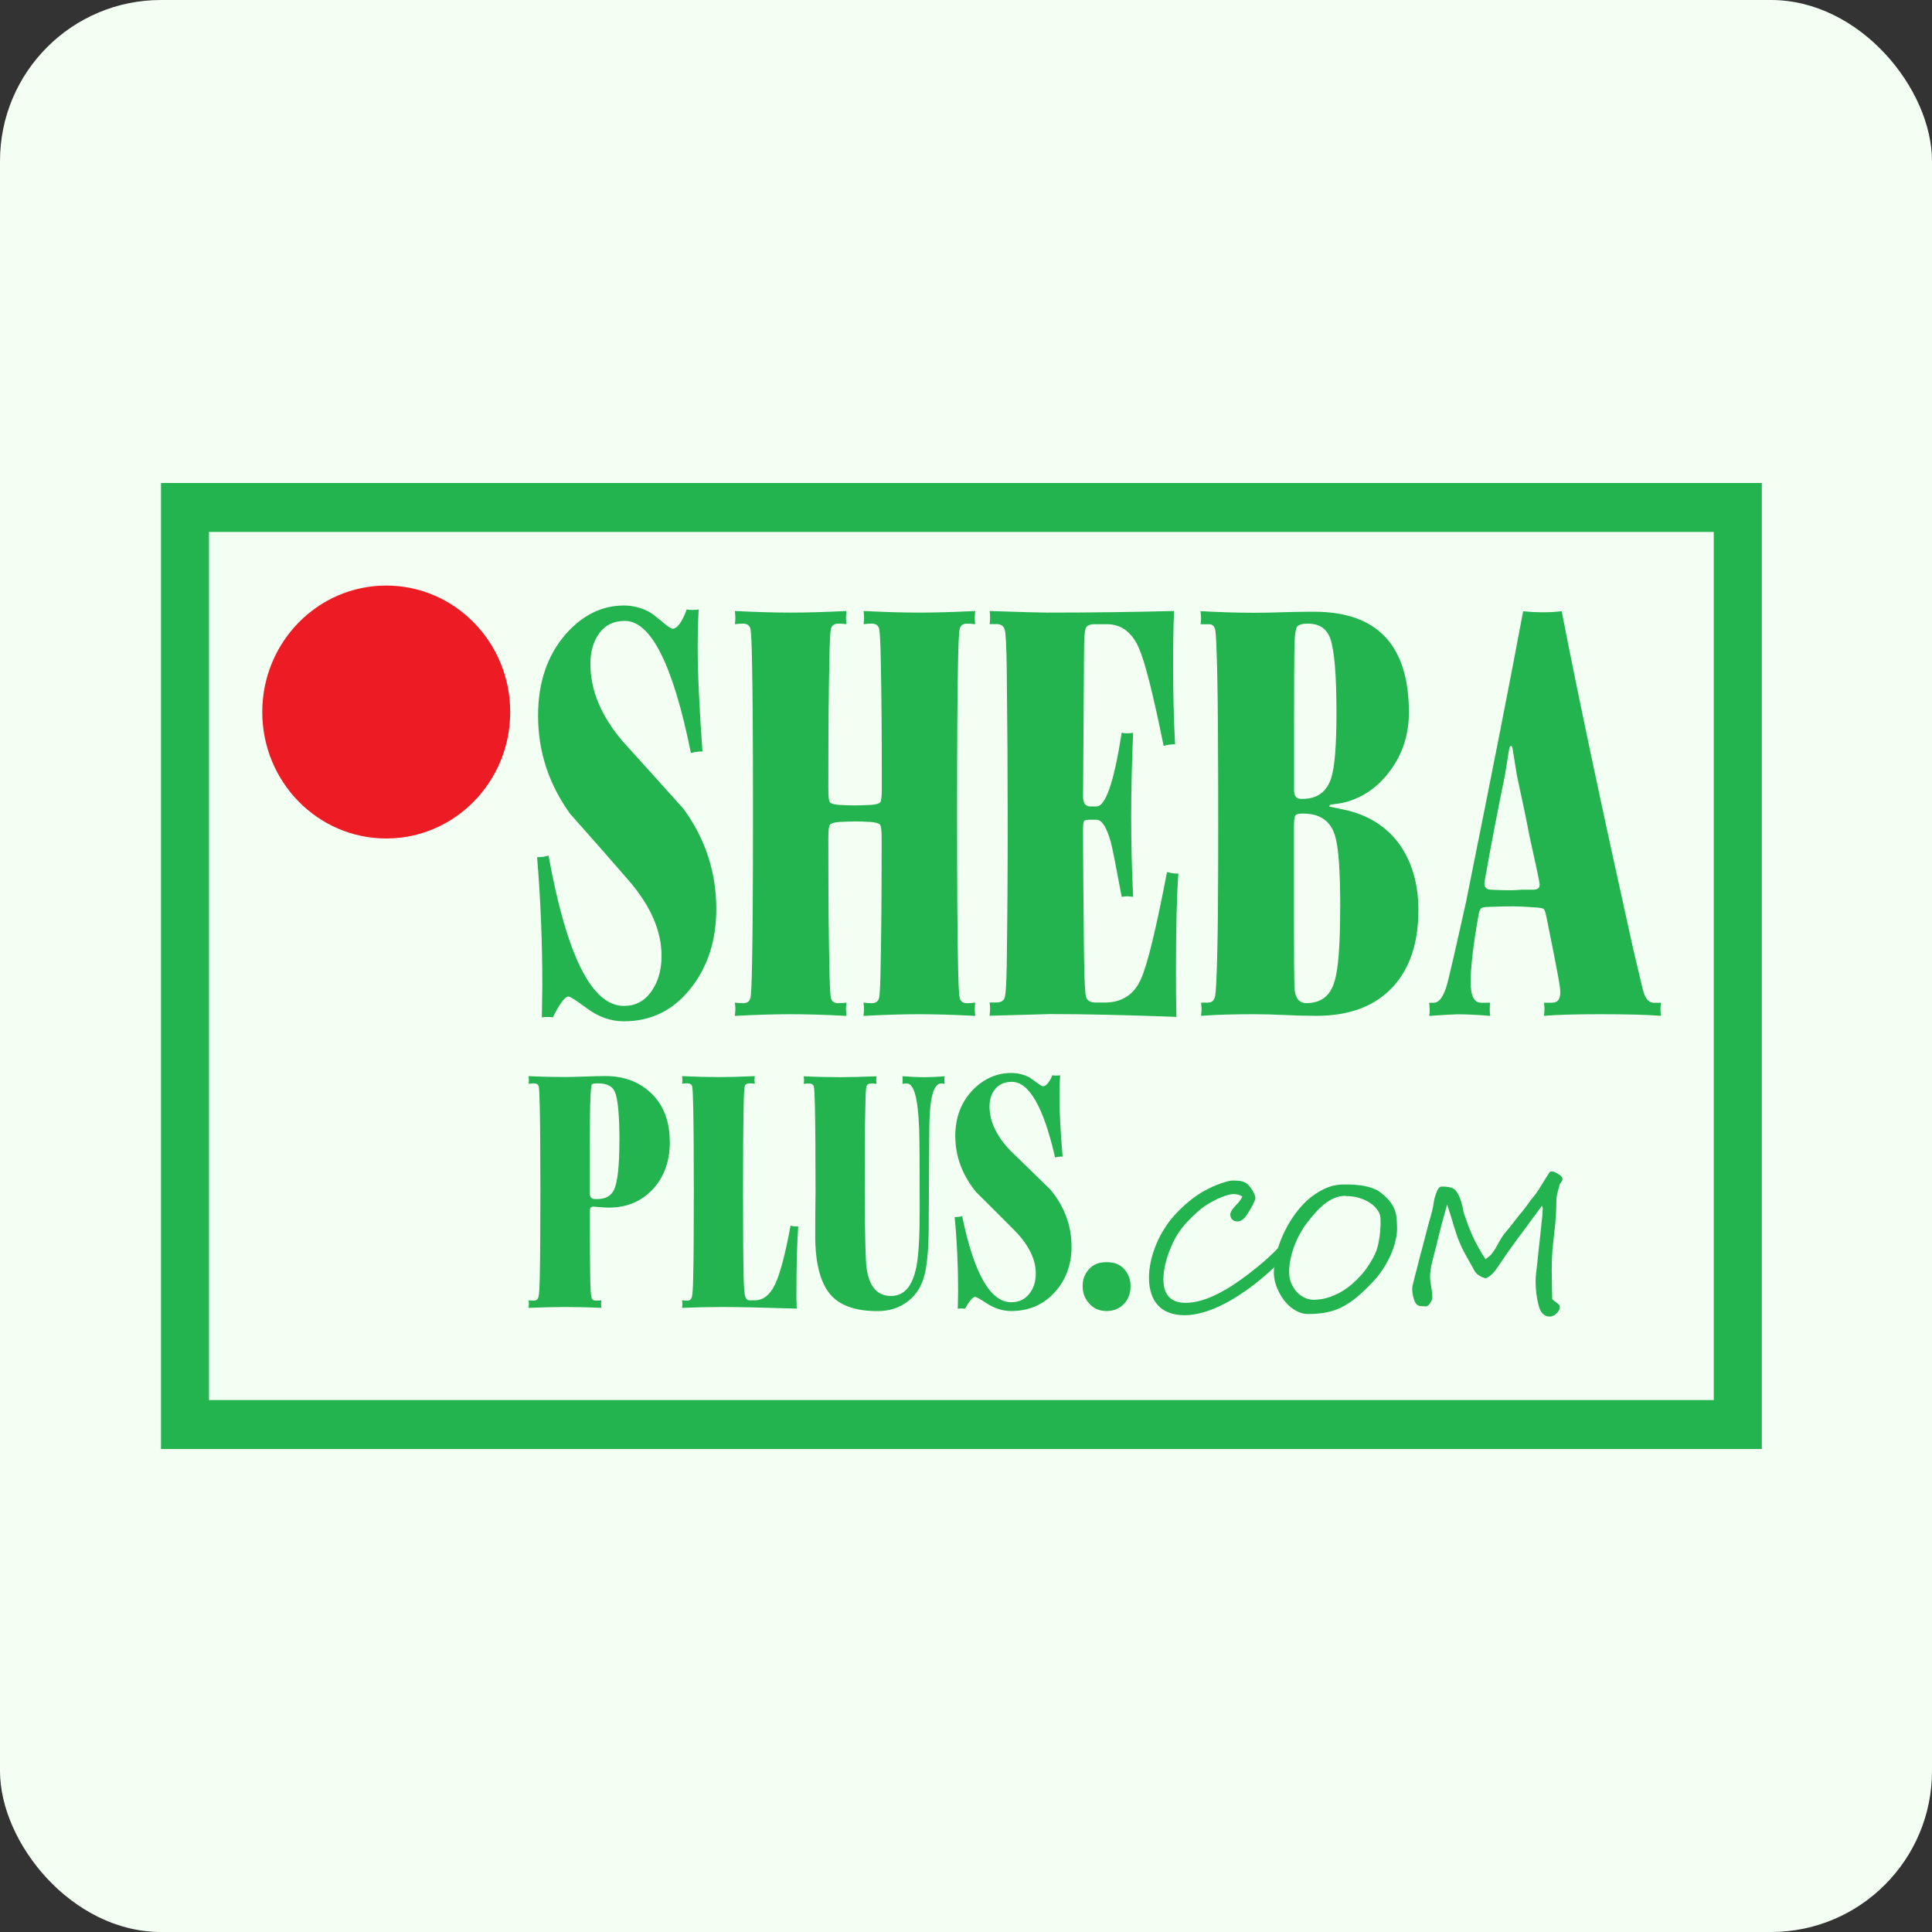 <svg width="24" height="24" viewBox="0 0 24 24" fill="none" xmlns="http://www.w3.org/2000/svg">
<rect x="0" y="0" width="24" height="24" fill="#333333" stroke="none"/>
<rect width="24" height="24" rx="2" fill="#F4FFF4"/>
<path d="M21.289 6.608V17.392H2.596V6.608H21.289ZM21.886 6H2V18H21.886V6Z" fill="#23B34F"/>
<path d="M8.898 11.292C8.898 11.684 8.791 12.015 8.575 12.284C8.36 12.553 8.085 12.687 7.749 12.687C7.588 12.687 7.433 12.633 7.287 12.523C7.157 12.427 7.082 12.379 7.062 12.379C7.018 12.379 6.953 12.466 6.867 12.639C6.851 12.635 6.829 12.633 6.802 12.633C6.77 12.633 6.747 12.635 6.731 12.639C6.735 12.384 6.737 12.252 6.737 12.243C6.737 11.695 6.715 11.164 6.672 10.648C6.727 10.648 6.775 10.642 6.814 10.628C7.04 11.873 7.351 12.496 7.75 12.496C7.892 12.496 8.006 12.437 8.09 12.318C8.175 12.2 8.218 12.051 8.218 11.874C8.218 11.568 8.085 11.26 7.821 10.95C7.576 10.667 7.329 10.387 7.081 10.108C6.816 9.739 6.684 9.333 6.684 8.89C6.684 8.48 6.798 8.142 7.027 7.878C7.236 7.641 7.477 7.522 7.749 7.522C7.864 7.522 7.971 7.55 8.069 7.604C8.101 7.622 8.146 7.657 8.206 7.707C8.285 7.775 8.334 7.81 8.354 7.81C8.412 7.81 8.472 7.73 8.531 7.57C8.547 7.575 8.571 7.577 8.602 7.577C8.638 7.577 8.663 7.575 8.679 7.57C8.671 7.721 8.667 7.879 8.667 8.042C8.667 8.361 8.687 8.792 8.726 9.335C8.671 9.335 8.623 9.342 8.583 9.355C8.362 8.261 8.088 7.713 7.761 7.713C7.626 7.713 7.521 7.763 7.446 7.864C7.372 7.964 7.334 8.092 7.334 8.247C7.334 8.575 7.468 8.897 7.737 9.211C7.989 9.49 8.242 9.77 8.495 10.053C8.763 10.423 8.898 10.836 8.898 11.291L8.898 11.292Z" fill="#23B34F"/>
<path d="M12.113 12.62C11.857 12.606 11.626 12.599 11.42 12.599C11.215 12.599 10.984 12.606 10.727 12.62C10.731 12.578 10.733 12.549 10.733 12.53C10.733 12.512 10.731 12.487 10.727 12.455C10.766 12.46 10.8 12.462 10.828 12.462C10.879 12.462 10.91 12.441 10.92 12.397C10.93 12.354 10.937 12.213 10.94 11.976C10.948 11.593 10.952 11.121 10.952 10.56V10.403C10.952 10.316 10.946 10.264 10.932 10.245C10.918 10.227 10.88 10.216 10.816 10.211C10.734 10.206 10.669 10.204 10.621 10.204C10.573 10.204 10.508 10.207 10.426 10.211C10.363 10.216 10.324 10.227 10.31 10.245C10.296 10.264 10.29 10.316 10.29 10.403V10.56C10.29 11.121 10.294 11.594 10.302 11.976C10.306 12.213 10.312 12.353 10.322 12.397C10.332 12.441 10.363 12.462 10.414 12.462C10.442 12.462 10.475 12.46 10.515 12.455C10.511 12.487 10.509 12.512 10.509 12.53C10.509 12.549 10.511 12.578 10.515 12.62C10.259 12.606 10.027 12.599 9.822 12.599C9.617 12.599 9.386 12.606 9.129 12.62C9.133 12.578 9.135 12.549 9.135 12.53C9.135 12.512 9.133 12.487 9.129 12.455C9.168 12.46 9.202 12.462 9.23 12.462C9.281 12.462 9.312 12.441 9.322 12.397C9.332 12.354 9.338 12.213 9.342 11.976C9.35 11.593 9.354 10.97 9.354 10.108C9.354 9.246 9.35 8.616 9.342 8.233C9.338 7.996 9.332 7.856 9.322 7.812C9.312 7.769 9.281 7.747 9.23 7.747C9.202 7.747 9.169 7.749 9.129 7.754C9.133 7.722 9.135 7.697 9.135 7.679C9.135 7.661 9.133 7.631 9.129 7.59C9.385 7.603 9.617 7.61 9.822 7.61C10.027 7.61 10.258 7.603 10.515 7.59C10.511 7.631 10.509 7.661 10.509 7.679C10.509 7.697 10.511 7.722 10.515 7.754C10.475 7.749 10.442 7.747 10.414 7.747C10.363 7.747 10.332 7.769 10.322 7.812C10.312 7.855 10.306 7.996 10.302 8.233C10.294 8.616 10.29 9.086 10.29 9.642V9.8C10.29 9.891 10.296 9.946 10.308 9.964C10.32 9.982 10.359 9.994 10.426 9.999C10.509 10.003 10.574 10.005 10.622 10.005C10.669 10.005 10.734 10.003 10.817 9.999C10.884 9.994 10.924 9.982 10.936 9.964C10.948 9.946 10.954 9.891 10.954 9.8V9.642C10.954 9.086 10.95 8.616 10.942 8.233C10.938 7.996 10.931 7.856 10.921 7.812C10.911 7.769 10.881 7.747 10.829 7.747C10.801 7.747 10.768 7.749 10.728 7.754C10.732 7.722 10.734 7.697 10.734 7.679C10.734 7.661 10.732 7.631 10.728 7.59C10.985 7.603 11.216 7.61 11.421 7.61C11.627 7.61 11.857 7.603 12.114 7.59C12.111 7.631 12.109 7.661 12.109 7.679C12.109 7.697 12.111 7.722 12.114 7.754C12.075 7.749 12.042 7.747 12.014 7.747C11.962 7.747 11.932 7.769 11.922 7.812C11.912 7.855 11.905 7.996 11.901 8.233C11.893 8.616 11.889 9.242 11.889 10.108C11.889 10.975 11.893 11.593 11.901 11.976C11.905 12.213 11.912 12.353 11.922 12.397C11.932 12.441 11.962 12.462 12.014 12.462C12.042 12.462 12.075 12.46 12.114 12.455C12.111 12.487 12.109 12.512 12.109 12.53C12.109 12.549 12.111 12.578 12.114 12.62H12.113Z" fill="#23B34F"/>
<path d="M14.638 10.854C14.618 11.118 14.608 11.536 14.608 12.105C14.608 12.293 14.61 12.468 14.614 12.632C13.99 12.609 13.465 12.597 13.039 12.597C13.059 12.597 12.81 12.604 12.293 12.618C12.297 12.581 12.299 12.551 12.299 12.528C12.299 12.501 12.297 12.476 12.293 12.453H12.376C12.435 12.453 12.47 12.432 12.482 12.389C12.494 12.345 12.502 12.212 12.506 11.988C12.514 11.423 12.518 10.832 12.518 10.216C12.518 9.646 12.514 9.005 12.506 8.293C12.502 8.029 12.494 7.872 12.482 7.825C12.47 7.778 12.437 7.753 12.382 7.753H12.293C12.297 7.735 12.299 7.708 12.299 7.672C12.299 7.635 12.297 7.608 12.293 7.59C12.684 7.603 12.918 7.61 12.998 7.61C13.566 7.61 14.095 7.603 14.585 7.59C14.577 7.749 14.573 7.971 14.573 8.254C14.573 8.614 14.581 8.944 14.597 9.246C14.546 9.246 14.498 9.252 14.455 9.266C14.325 8.623 14.222 8.217 14.147 8.048C14.06 7.852 13.928 7.754 13.75 7.754H13.596C13.537 7.754 13.5 7.771 13.487 7.805C13.473 7.84 13.466 7.941 13.466 8.11L13.454 9.895C13.454 9.977 13.484 10.018 13.543 10.018H13.62C13.735 10.018 13.839 9.713 13.934 9.102C13.946 9.106 13.97 9.109 14.005 9.109C14.04 9.109 14.064 9.106 14.076 9.102C14.06 9.476 14.052 9.825 14.052 10.149C14.052 10.472 14.06 10.808 14.076 11.141C14.036 11.136 14.011 11.134 13.999 11.134C13.987 11.134 13.965 11.136 13.934 11.141C13.863 10.758 13.818 10.53 13.798 10.457C13.746 10.274 13.687 10.183 13.62 10.183H13.543C13.499 10.183 13.474 10.188 13.466 10.2C13.459 10.211 13.454 10.245 13.454 10.299C13.454 10.701 13.459 11.227 13.466 11.88C13.47 12.163 13.478 12.329 13.49 12.379C13.502 12.429 13.543 12.454 13.615 12.454H13.722C13.935 12.454 14.085 12.358 14.171 12.167C14.25 11.998 14.359 11.553 14.497 10.833C14.544 10.846 14.592 10.853 14.639 10.853L14.638 10.854Z" fill="#23B34F"/>
<path d="M17.62 11.305C17.62 11.707 17.517 12.021 17.312 12.249C17.091 12.495 16.771 12.619 16.353 12.619C16.226 12.619 16.095 12.616 15.959 12.609C15.823 12.602 15.691 12.599 15.565 12.599C15.32 12.599 15.106 12.605 14.92 12.619C14.924 12.582 14.926 12.555 14.926 12.537C14.926 12.519 14.924 12.492 14.92 12.455H15.003C15.054 12.455 15.085 12.428 15.095 12.373C15.105 12.319 15.114 12.146 15.121 11.854C15.129 11.575 15.133 11.047 15.133 10.266C15.133 9.35 15.129 8.716 15.121 8.364C15.114 8.064 15.106 7.886 15.098 7.834C15.09 7.781 15.064 7.755 15.021 7.755H14.914C14.918 7.737 14.92 7.71 14.92 7.674C14.92 7.66 14.918 7.632 14.914 7.592C15.151 7.605 15.368 7.612 15.565 7.612C15.684 7.612 15.81 7.61 15.944 7.605C16.078 7.601 16.205 7.599 16.323 7.599C17.109 7.599 17.502 8.016 17.502 8.85C17.502 9.124 17.424 9.366 17.268 9.575C17.113 9.785 16.918 9.917 16.685 9.972C16.665 9.977 16.622 9.984 16.555 9.992C16.527 9.992 16.513 10.002 16.513 10.02L16.678 10.054C16.995 10.118 17.235 10.271 17.401 10.512C17.547 10.731 17.62 10.995 17.62 11.306V11.305ZM16.602 8.856C16.602 8.381 16.576 8.074 16.525 7.932C16.481 7.809 16.388 7.747 16.247 7.747C16.176 7.747 16.131 7.76 16.113 7.785C16.096 7.81 16.085 7.878 16.081 7.987C16.077 8.138 16.075 8.51 16.075 9.102V9.814C16.075 9.887 16.103 9.924 16.158 9.924H16.182C16.363 9.924 16.482 9.837 16.537 9.663C16.581 9.527 16.602 9.257 16.602 8.856V8.856ZM16.649 11.277C16.649 10.816 16.627 10.518 16.584 10.381C16.529 10.199 16.398 10.107 16.193 10.107H16.163C16.123 10.107 16.099 10.117 16.089 10.134C16.079 10.153 16.074 10.199 16.074 10.271V11.482C16.074 11.875 16.076 12.132 16.08 12.255C16.084 12.392 16.133 12.461 16.228 12.461C16.41 12.461 16.526 12.371 16.577 12.194C16.624 12.048 16.648 11.742 16.648 11.277H16.649Z" fill="#23B34F"/>
<path d="M20.631 12.619C20.466 12.606 20.215 12.599 19.88 12.599C19.567 12.599 19.335 12.606 19.18 12.619C19.184 12.592 19.186 12.564 19.186 12.537C19.186 12.51 19.184 12.483 19.18 12.456H19.281C19.348 12.456 19.382 12.414 19.382 12.333C19.382 12.305 19.38 12.278 19.376 12.251C19.364 12.164 19.309 11.877 19.21 11.389C19.198 11.334 19.188 11.303 19.178 11.293C19.168 11.284 19.137 11.277 19.086 11.273C18.959 11.264 18.864 11.259 18.802 11.259C18.707 11.259 18.604 11.261 18.493 11.266C18.442 11.266 18.409 11.273 18.396 11.286C18.382 11.3 18.371 11.334 18.363 11.389C18.3 11.749 18.269 12.018 18.269 12.196C18.269 12.374 18.312 12.456 18.399 12.456H18.512C18.508 12.47 18.506 12.495 18.506 12.531C18.506 12.568 18.508 12.598 18.512 12.62C18.358 12.607 18.224 12.6 18.109 12.6C18.065 12.6 17.947 12.607 17.754 12.62C17.758 12.602 17.76 12.575 17.76 12.539C17.76 12.534 17.758 12.507 17.754 12.457H17.807C17.886 12.457 17.947 12.361 17.991 12.17C18.034 11.997 18.107 11.677 18.21 11.212C18.541 9.57 18.778 8.364 18.921 7.593C19.008 7.602 19.09 7.606 19.169 7.606C19.248 7.606 19.325 7.602 19.4 7.593C19.602 8.633 19.898 10.033 20.289 11.793C20.297 11.825 20.336 11.992 20.408 12.293C20.435 12.402 20.48 12.457 20.544 12.457H20.633C20.629 12.493 20.627 12.521 20.627 12.539C20.627 12.552 20.629 12.58 20.633 12.62L20.631 12.619ZM19.127 10.99C19.127 10.967 19.083 10.76 18.996 10.368C18.972 10.235 18.921 9.989 18.843 9.629C18.827 9.529 18.809 9.42 18.79 9.301C18.786 9.278 18.78 9.266 18.772 9.266C18.76 9.266 18.752 9.278 18.748 9.301C18.74 9.355 18.722 9.465 18.695 9.629C18.604 10.072 18.523 10.494 18.452 10.895C18.444 10.941 18.44 10.968 18.44 10.977C18.44 11.023 18.465 11.048 18.517 11.052C18.603 11.057 18.686 11.059 18.765 11.059C18.801 11.059 18.848 11.057 18.907 11.052H19.049C19.1 11.052 19.126 11.032 19.126 10.99H19.127Z" fill="#23B34F"/>
<path d="M8.321 14.183C8.321 14.426 8.25 14.623 8.108 14.774C7.966 14.926 7.785 15.001 7.564 15.001C7.532 15.001 7.494 14.999 7.448 14.995C7.401 14.991 7.375 14.989 7.37 14.989C7.342 14.989 7.328 15.005 7.328 15.037C7.328 15.488 7.329 15.769 7.332 15.879C7.334 16.009 7.34 16.088 7.347 16.116C7.355 16.144 7.374 16.157 7.405 16.157C7.422 16.157 7.444 16.156 7.47 16.153C7.468 16.171 7.466 16.186 7.466 16.196C7.466 16.207 7.468 16.224 7.47 16.247C7.303 16.239 7.152 16.236 7.018 16.236C6.884 16.236 6.734 16.24 6.566 16.247C6.569 16.223 6.57 16.206 6.57 16.196C6.57 16.186 6.569 16.171 6.566 16.153C6.592 16.156 6.614 16.157 6.632 16.157C6.66 16.157 6.679 16.143 6.688 16.114C6.697 16.085 6.702 16.007 6.705 15.879C6.71 15.659 6.713 15.302 6.713 14.805C6.713 14.309 6.71 13.956 6.705 13.736C6.702 13.6 6.698 13.52 6.692 13.496C6.685 13.471 6.665 13.458 6.632 13.458C6.614 13.458 6.592 13.46 6.566 13.463C6.569 13.444 6.57 13.429 6.57 13.415C6.57 13.407 6.569 13.392 6.566 13.368C6.726 13.376 6.877 13.379 7.018 13.379C7.08 13.379 7.165 13.377 7.273 13.373C7.381 13.369 7.463 13.367 7.517 13.367C7.746 13.367 7.935 13.436 8.084 13.575C8.241 13.723 8.32 13.926 8.32 14.182L8.321 14.183ZM7.695 14.187C7.695 13.863 7.677 13.657 7.64 13.568C7.612 13.495 7.542 13.458 7.432 13.458C7.391 13.458 7.365 13.462 7.354 13.468C7.344 13.475 7.336 13.564 7.331 13.736C7.328 13.841 7.327 14.204 7.327 14.825C7.327 14.872 7.348 14.895 7.389 14.895H7.42C7.523 14.895 7.592 14.856 7.629 14.778C7.672 14.681 7.694 14.484 7.694 14.186L7.695 14.187Z" fill="#23B34F"/>
<path d="M9.916 15.237C9.901 15.443 9.893 15.732 9.893 16.103C9.893 16.137 9.895 16.188 9.897 16.256C9.49 16.243 9.179 16.236 8.963 16.236C8.803 16.236 8.64 16.24 8.473 16.247C8.475 16.224 8.477 16.208 8.477 16.2C8.477 16.187 8.475 16.172 8.473 16.153C8.498 16.155 8.52 16.157 8.538 16.157C8.567 16.157 8.585 16.143 8.594 16.113C8.603 16.085 8.608 16.007 8.611 15.878C8.616 15.659 8.619 15.301 8.619 14.805C8.619 14.309 8.616 13.956 8.611 13.736C8.608 13.6 8.604 13.52 8.598 13.495C8.591 13.47 8.571 13.458 8.538 13.458C8.52 13.458 8.498 13.459 8.473 13.462C8.475 13.444 8.477 13.43 8.477 13.419C8.477 13.408 8.475 13.391 8.473 13.368C8.64 13.376 8.791 13.38 8.925 13.38C9.058 13.38 9.209 13.376 9.376 13.368C9.374 13.392 9.372 13.409 9.372 13.419C9.372 13.429 9.374 13.444 9.376 13.462C9.351 13.459 9.329 13.458 9.311 13.458C9.277 13.458 9.257 13.47 9.251 13.495C9.245 13.52 9.24 13.601 9.238 13.736C9.233 13.955 9.23 14.312 9.23 14.805C9.23 15.343 9.233 15.701 9.238 15.878C9.241 15.999 9.247 16.074 9.257 16.105C9.267 16.137 9.286 16.153 9.312 16.153H9.377C9.48 16.153 9.563 16.088 9.626 15.959C9.689 15.83 9.754 15.585 9.821 15.225C9.842 15.233 9.874 15.236 9.918 15.236L9.916 15.237Z" fill="#23B34F"/>
<path d="M11.733 13.463C11.707 13.46 11.693 13.459 11.691 13.459C11.595 13.459 11.546 13.647 11.544 14.023L11.536 15.315C11.534 15.49 11.522 15.637 11.502 15.758C11.473 15.938 11.399 16.073 11.278 16.165C11.175 16.246 11.049 16.287 10.899 16.287C10.642 16.287 10.454 16.225 10.335 16.103C10.196 15.957 10.127 15.706 10.127 15.351C10.127 15.202 10.128 15.02 10.131 14.807C10.131 14.313 10.128 13.957 10.123 13.738C10.12 13.602 10.116 13.521 10.11 13.497C10.103 13.472 10.083 13.46 10.05 13.46C10.032 13.46 10.01 13.461 9.984 13.464C9.987 13.445 9.988 13.431 9.988 13.421C9.988 13.41 9.987 13.393 9.984 13.37C10.152 13.378 10.302 13.381 10.436 13.381C10.57 13.381 10.72 13.377 10.888 13.37C10.886 13.393 10.884 13.41 10.884 13.421C10.884 13.431 10.886 13.445 10.888 13.464C10.862 13.461 10.84 13.46 10.823 13.46C10.789 13.46 10.769 13.472 10.763 13.497C10.756 13.522 10.752 13.602 10.75 13.738C10.744 13.957 10.742 14.313 10.742 14.807C10.744 15.352 10.752 15.668 10.765 15.754C10.798 15.984 10.899 16.099 11.066 16.099C11.234 16.099 11.334 15.979 11.383 15.739C11.412 15.598 11.425 15.355 11.425 15.01C11.425 14.498 11.423 14.169 11.418 14.023C11.404 13.648 11.355 13.46 11.267 13.46C11.252 13.46 11.233 13.461 11.21 13.464C11.212 13.44 11.213 13.425 11.213 13.416C11.213 13.411 11.212 13.396 11.21 13.369C11.308 13.377 11.398 13.381 11.48 13.381C11.562 13.381 11.649 13.377 11.735 13.369C11.732 13.39 11.731 13.406 11.731 13.416C11.731 13.427 11.732 13.443 11.735 13.464L11.733 13.463Z" fill="#23B34F"/>
<path d="M13.311 15.487C13.311 15.711 13.241 15.901 13.1 16.055C12.96 16.209 12.78 16.286 12.562 16.286C12.456 16.286 12.356 16.255 12.26 16.192C12.175 16.137 12.126 16.11 12.114 16.11C12.085 16.11 12.043 16.159 11.987 16.258C11.976 16.256 11.962 16.254 11.944 16.254C11.924 16.254 11.908 16.256 11.898 16.258C11.9 16.112 11.902 16.037 11.902 16.031C11.902 15.718 11.888 15.414 11.859 15.119C11.895 15.119 11.926 15.115 11.952 15.107C12.099 15.82 12.302 16.177 12.562 16.177C12.655 16.177 12.729 16.143 12.784 16.075C12.839 16.007 12.867 15.922 12.867 15.82C12.867 15.645 12.781 15.469 12.609 15.291C12.449 15.13 12.288 14.969 12.126 14.809C11.954 14.598 11.867 14.365 11.867 14.112C11.867 13.877 11.942 13.685 12.091 13.533C12.228 13.397 12.385 13.329 12.562 13.329C12.637 13.329 12.707 13.345 12.771 13.376C12.792 13.386 12.822 13.406 12.86 13.435C12.912 13.474 12.943 13.494 12.957 13.494C12.995 13.494 13.034 13.448 13.073 13.357C13.083 13.36 13.098 13.361 13.119 13.361C13.142 13.361 13.159 13.36 13.169 13.357C13.164 13.443 13.161 13.533 13.161 13.627C13.161 13.81 13.174 14.056 13.2 14.367C13.164 14.367 13.133 14.371 13.107 14.379C12.963 13.752 12.784 13.439 12.57 13.439C12.483 13.439 12.415 13.468 12.366 13.524C12.317 13.582 12.292 13.655 12.292 13.744C12.292 13.932 12.38 14.116 12.554 14.296C12.719 14.456 12.884 14.616 13.049 14.778C13.224 14.99 13.311 15.226 13.311 15.487Z" fill="#23B34F"/>
<path d="M14.044 15.976C14.044 16.06 14.02 16.13 13.971 16.188C13.914 16.253 13.839 16.286 13.747 16.286C13.654 16.286 13.58 16.253 13.527 16.188C13.475 16.13 13.449 16.06 13.449 15.976C13.449 15.892 13.475 15.825 13.527 15.767C13.578 15.708 13.651 15.679 13.747 15.679C13.842 15.679 13.915 15.708 13.967 15.767C14.018 15.825 14.044 15.895 14.044 15.976Z" fill="#23B34F"/>
<path d="M15.931 15.565C15.931 15.609 15.901 15.663 15.842 15.727C15.827 15.743 15.809 15.761 15.788 15.781C15.767 15.8 15.744 15.821 15.721 15.84C15.697 15.861 15.674 15.88 15.65 15.9C15.626 15.919 15.603 15.938 15.583 15.954C15.516 16.006 15.446 16.055 15.373 16.102C15.3 16.149 15.227 16.189 15.153 16.224C15.079 16.259 15.004 16.287 14.93 16.307C14.856 16.328 14.785 16.338 14.716 16.338C14.641 16.338 14.576 16.327 14.52 16.305C14.464 16.284 14.418 16.253 14.382 16.212C14.346 16.172 14.319 16.124 14.301 16.067C14.283 16.01 14.273 15.947 14.273 15.877C14.273 15.814 14.279 15.75 14.293 15.684C14.306 15.619 14.325 15.555 14.35 15.491C14.374 15.427 14.403 15.367 14.437 15.308C14.471 15.249 14.508 15.195 14.548 15.145C14.573 15.114 14.6 15.084 14.631 15.052C14.661 15.021 14.694 14.991 14.727 14.961C14.76 14.931 14.794 14.904 14.829 14.878C14.864 14.852 14.898 14.829 14.931 14.81C14.953 14.797 14.98 14.782 15.014 14.765C15.047 14.748 15.082 14.733 15.119 14.718C15.155 14.703 15.193 14.691 15.228 14.681C15.264 14.67 15.296 14.665 15.322 14.665C15.364 14.665 15.398 14.668 15.423 14.674C15.448 14.68 15.471 14.69 15.49 14.704C15.499 14.711 15.51 14.722 15.522 14.737C15.534 14.751 15.546 14.767 15.556 14.784C15.567 14.802 15.576 14.819 15.583 14.836C15.591 14.854 15.595 14.868 15.595 14.88C15.595 14.892 15.589 14.91 15.578 14.934C15.567 14.958 15.554 14.983 15.54 15.008C15.525 15.034 15.511 15.058 15.496 15.08C15.481 15.102 15.47 15.117 15.463 15.126C15.434 15.158 15.404 15.173 15.371 15.173C15.344 15.173 15.322 15.165 15.306 15.148C15.29 15.131 15.283 15.108 15.283 15.083C15.283 15.073 15.289 15.059 15.299 15.04C15.31 15.021 15.327 14.999 15.351 14.974C15.376 14.95 15.395 14.927 15.409 14.906C15.422 14.885 15.43 14.871 15.434 14.864C15.42 14.854 15.402 14.846 15.383 14.841C15.363 14.835 15.344 14.833 15.326 14.833C15.301 14.833 15.271 14.839 15.233 14.85C15.196 14.862 15.159 14.877 15.12 14.895C15.082 14.913 15.044 14.933 15.008 14.956C14.971 14.978 14.941 14.999 14.915 15.02C14.844 15.08 14.778 15.144 14.717 15.213C14.657 15.282 14.607 15.358 14.568 15.442C14.552 15.477 14.537 15.513 14.523 15.55C14.508 15.588 14.496 15.626 14.486 15.665C14.475 15.704 14.467 15.742 14.461 15.781C14.455 15.819 14.452 15.856 14.452 15.891C14.452 15.932 14.457 15.972 14.466 16.007C14.476 16.043 14.491 16.074 14.513 16.101C14.534 16.127 14.562 16.147 14.597 16.162C14.633 16.177 14.676 16.184 14.727 16.184C14.783 16.184 14.84 16.177 14.898 16.161C14.957 16.146 15.015 16.125 15.072 16.099C15.13 16.072 15.188 16.042 15.245 16.008C15.302 15.974 15.356 15.938 15.409 15.9C15.461 15.863 15.511 15.826 15.558 15.788C15.605 15.751 15.648 15.716 15.687 15.683C15.703 15.669 15.72 15.655 15.738 15.638C15.756 15.622 15.773 15.606 15.79 15.59C15.807 15.573 15.825 15.557 15.841 15.541C15.857 15.525 15.871 15.51 15.883 15.496C15.915 15.513 15.931 15.536 15.931 15.566V15.565Z" fill="#23B34F"/>
<path d="M17.355 15.268C17.355 15.314 17.348 15.364 17.334 15.419C17.321 15.475 17.301 15.532 17.275 15.59C17.25 15.648 17.218 15.706 17.18 15.764C17.143 15.821 17.1 15.875 17.053 15.925C16.978 16.005 16.908 16.071 16.845 16.122C16.781 16.174 16.718 16.214 16.656 16.244C16.594 16.274 16.53 16.294 16.466 16.305C16.401 16.317 16.328 16.323 16.25 16.323C16.21 16.323 16.173 16.316 16.136 16.3C16.1 16.285 16.066 16.264 16.034 16.239C16.003 16.213 15.974 16.183 15.948 16.148C15.922 16.114 15.9 16.077 15.882 16.039C15.863 16.001 15.849 15.962 15.839 15.922C15.829 15.882 15.824 15.843 15.824 15.806C15.824 15.739 15.834 15.665 15.853 15.584C15.873 15.504 15.9 15.424 15.937 15.342C15.973 15.261 16.018 15.183 16.069 15.107C16.122 15.031 16.18 14.965 16.244 14.906C16.309 14.848 16.38 14.802 16.455 14.767C16.531 14.731 16.611 14.714 16.696 14.714C16.711 14.714 16.73 14.714 16.753 14.714C16.774 14.714 16.799 14.715 16.825 14.717C16.852 14.719 16.88 14.723 16.909 14.726C16.938 14.73 16.966 14.736 16.995 14.743C17.023 14.75 17.05 14.76 17.076 14.771C17.102 14.781 17.125 14.795 17.145 14.81C17.194 14.848 17.232 14.883 17.26 14.918C17.288 14.952 17.309 14.987 17.323 15.023C17.337 15.059 17.346 15.096 17.349 15.136C17.353 15.176 17.355 15.219 17.355 15.267V15.268ZM16.715 14.855C16.664 14.855 16.616 14.865 16.571 14.885C16.526 14.905 16.484 14.931 16.444 14.963C16.405 14.996 16.367 15.032 16.332 15.073C16.297 15.113 16.264 15.155 16.232 15.197C16.203 15.234 16.176 15.276 16.15 15.323C16.124 15.37 16.101 15.419 16.081 15.472C16.061 15.524 16.045 15.577 16.033 15.632C16.021 15.688 16.014 15.742 16.014 15.798C16.014 15.853 16.023 15.897 16.04 15.94C16.058 15.982 16.081 16.019 16.108 16.049C16.136 16.08 16.169 16.103 16.205 16.12C16.242 16.137 16.279 16.146 16.319 16.146C16.376 16.146 16.433 16.138 16.487 16.122C16.541 16.107 16.593 16.084 16.644 16.057C16.694 16.029 16.741 15.997 16.786 15.96C16.83 15.922 16.871 15.882 16.909 15.84C16.947 15.797 16.98 15.752 17.01 15.706C17.039 15.66 17.065 15.613 17.085 15.568C17.095 15.546 17.104 15.52 17.112 15.492C17.12 15.463 17.126 15.432 17.131 15.401C17.137 15.37 17.141 15.338 17.144 15.305C17.147 15.273 17.149 15.242 17.15 15.213C17.15 15.184 17.15 15.159 17.149 15.136C17.147 15.114 17.144 15.096 17.14 15.084C17.132 15.062 17.118 15.038 17.096 15.011C17.075 14.985 17.047 14.961 17.011 14.938C16.976 14.915 16.933 14.896 16.884 14.881C16.835 14.865 16.78 14.858 16.716 14.858L16.715 14.855Z" fill="#23B34F"/>
<path d="M19.41 14.646C19.41 14.654 19.408 14.661 19.405 14.667C19.403 14.672 19.398 14.68 19.392 14.688C19.386 14.696 19.381 14.703 19.377 14.71C19.373 14.716 19.371 14.722 19.371 14.728C19.371 14.73 19.371 14.732 19.37 14.736C19.368 14.739 19.368 14.745 19.366 14.751C19.363 14.764 19.36 14.774 19.357 14.782C19.355 14.79 19.352 14.796 19.352 14.8C19.345 14.824 19.34 14.849 19.337 14.871C19.335 14.895 19.333 14.92 19.333 14.949C19.333 15.001 19.331 15.053 19.327 15.107C19.326 15.134 19.323 15.162 19.321 15.191C19.317 15.22 19.314 15.251 19.311 15.283C19.308 15.316 19.304 15.347 19.301 15.376C19.297 15.406 19.294 15.434 19.291 15.462C19.286 15.512 19.282 15.563 19.28 15.616C19.277 15.669 19.276 15.725 19.276 15.782C19.276 15.82 19.277 15.87 19.278 15.931C19.28 15.991 19.281 16.06 19.282 16.14C19.29 16.148 19.303 16.158 19.321 16.171C19.34 16.184 19.355 16.195 19.363 16.204C19.372 16.212 19.376 16.224 19.376 16.239C19.376 16.266 19.362 16.291 19.335 16.317C19.306 16.343 19.279 16.355 19.253 16.355C19.182 16.355 19.135 16.307 19.112 16.212C19.087 16.114 19.076 16.017 19.076 15.917C19.076 15.885 19.078 15.854 19.081 15.822C19.085 15.79 19.09 15.758 19.093 15.726C19.095 15.704 19.098 15.671 19.103 15.628C19.107 15.585 19.113 15.533 19.12 15.469C19.127 15.405 19.132 15.357 19.136 15.324C19.139 15.291 19.141 15.271 19.142 15.265C19.142 15.26 19.143 15.252 19.145 15.241C19.146 15.229 19.147 15.214 19.149 15.196C19.154 15.159 19.157 15.128 19.16 15.101C19.162 15.074 19.163 15.053 19.163 15.037C19.163 15.032 19.164 15.028 19.164 15.024C19.164 15.02 19.164 15.014 19.164 15.007C19.164 15.002 19.161 14.992 19.154 14.979C19.142 14.995 19.128 15.014 19.112 15.036C19.096 15.057 19.078 15.082 19.058 15.109C19.017 15.164 18.983 15.21 18.958 15.246C18.944 15.264 18.931 15.281 18.919 15.299C18.906 15.316 18.893 15.334 18.879 15.351C18.866 15.369 18.851 15.389 18.834 15.412C18.817 15.435 18.799 15.462 18.777 15.491C18.732 15.554 18.687 15.618 18.643 15.684C18.641 15.687 18.638 15.693 18.632 15.7C18.628 15.706 18.621 15.716 18.614 15.727C18.599 15.75 18.59 15.763 18.588 15.765C18.54 15.83 18.494 15.868 18.453 15.88C18.386 15.86 18.341 15.829 18.317 15.787C18.311 15.775 18.305 15.766 18.301 15.757C18.297 15.748 18.292 15.741 18.288 15.733C18.283 15.726 18.279 15.718 18.275 15.711C18.271 15.704 18.267 15.695 18.262 15.687C18.248 15.663 18.235 15.64 18.224 15.62C18.213 15.6 18.203 15.581 18.194 15.565C18.176 15.533 18.159 15.498 18.143 15.461C18.126 15.424 18.111 15.385 18.097 15.345C18.088 15.318 18.082 15.297 18.076 15.279C18.071 15.262 18.066 15.249 18.064 15.242C18.061 15.234 18.058 15.222 18.053 15.208C18.049 15.194 18.044 15.177 18.039 15.157C18.033 15.138 18.027 15.118 18.02 15.097C18.013 15.077 18.007 15.056 18 15.035C17.986 14.991 17.978 14.967 17.976 14.963C17.972 14.983 17.964 15.008 17.956 15.039C17.947 15.069 17.938 15.101 17.929 15.135C17.919 15.17 17.91 15.203 17.901 15.238C17.892 15.272 17.884 15.303 17.878 15.331C17.871 15.36 17.864 15.386 17.858 15.411C17.852 15.436 17.846 15.46 17.841 15.482C17.829 15.526 17.811 15.594 17.788 15.688C17.773 15.748 17.765 15.806 17.765 15.863C17.765 15.875 17.766 15.891 17.768 15.911C17.77 15.931 17.774 15.956 17.779 15.985C17.784 16.013 17.787 16.038 17.79 16.06C17.791 16.083 17.793 16.102 17.793 16.12C17.793 16.138 17.784 16.161 17.765 16.189C17.746 16.216 17.728 16.229 17.71 16.229C17.704 16.229 17.694 16.228 17.682 16.227C17.669 16.225 17.66 16.225 17.653 16.225C17.614 16.225 17.586 16.201 17.569 16.154C17.552 16.107 17.543 16.058 17.543 16.008C17.543 15.993 17.546 15.973 17.554 15.945C17.557 15.931 17.561 15.914 17.566 15.894C17.571 15.874 17.577 15.851 17.583 15.827C17.589 15.803 17.595 15.783 17.599 15.769C17.602 15.755 17.604 15.747 17.605 15.743C17.62 15.683 17.634 15.63 17.646 15.583C17.659 15.535 17.67 15.493 17.68 15.456C17.689 15.42 17.699 15.381 17.71 15.341C17.721 15.301 17.732 15.259 17.743 15.215C17.757 15.164 17.769 15.122 17.779 15.086C17.789 15.051 17.797 15.018 17.803 14.984C17.809 14.945 17.813 14.919 17.816 14.905C17.819 14.888 17.825 14.87 17.831 14.851C17.837 14.833 17.844 14.815 17.851 14.796C17.866 14.759 17.886 14.74 17.909 14.74C17.961 14.74 18.002 14.745 18.032 14.755C18.062 14.764 18.087 14.786 18.107 14.824C18.117 14.84 18.125 14.856 18.132 14.873C18.139 14.89 18.145 14.907 18.15 14.924C18.154 14.941 18.16 14.961 18.166 14.983C18.172 15.005 18.177 15.03 18.182 15.059C18.185 15.074 18.189 15.088 18.195 15.102C18.2 15.116 18.206 15.132 18.213 15.149C18.267 15.315 18.347 15.479 18.453 15.643C18.457 15.639 18.468 15.63 18.486 15.617C18.496 15.61 18.503 15.604 18.51 15.598C18.516 15.593 18.522 15.587 18.526 15.581C18.535 15.569 18.546 15.556 18.556 15.541C18.567 15.526 18.577 15.509 18.587 15.491C18.607 15.454 18.627 15.42 18.645 15.388C18.664 15.356 18.685 15.328 18.707 15.302C18.718 15.29 18.731 15.275 18.746 15.256C18.761 15.237 18.778 15.216 18.798 15.19C18.817 15.164 18.834 15.143 18.85 15.124C18.865 15.105 18.877 15.089 18.887 15.077C18.899 15.063 18.909 15.051 18.92 15.038C18.93 15.025 18.94 15.013 18.948 15.001C18.958 14.989 18.968 14.975 18.979 14.959C18.99 14.944 19.003 14.927 19.017 14.907C19.023 14.9 19.033 14.887 19.047 14.87C19.054 14.862 19.06 14.854 19.065 14.847C19.07 14.841 19.074 14.835 19.078 14.83C19.091 14.812 19.105 14.792 19.119 14.77C19.134 14.747 19.15 14.721 19.168 14.691C19.186 14.661 19.201 14.636 19.215 14.615C19.229 14.593 19.241 14.575 19.25 14.561C19.254 14.555 19.262 14.552 19.272 14.552C19.282 14.551 19.295 14.554 19.311 14.56C19.327 14.566 19.342 14.574 19.357 14.584C19.372 14.593 19.385 14.603 19.395 14.614C19.405 14.625 19.41 14.634 19.408 14.642L19.41 14.646Z" fill="#23B34F"/>
<path d="M4.798 10.416C5.648 10.416 6.338 9.713 6.338 8.845C6.338 7.978 5.648 7.274 4.798 7.274C3.947 7.274 3.258 7.978 3.258 8.845C3.258 9.713 3.947 10.416 4.798 10.416Z" fill="#ED1B24"/>
</svg>
